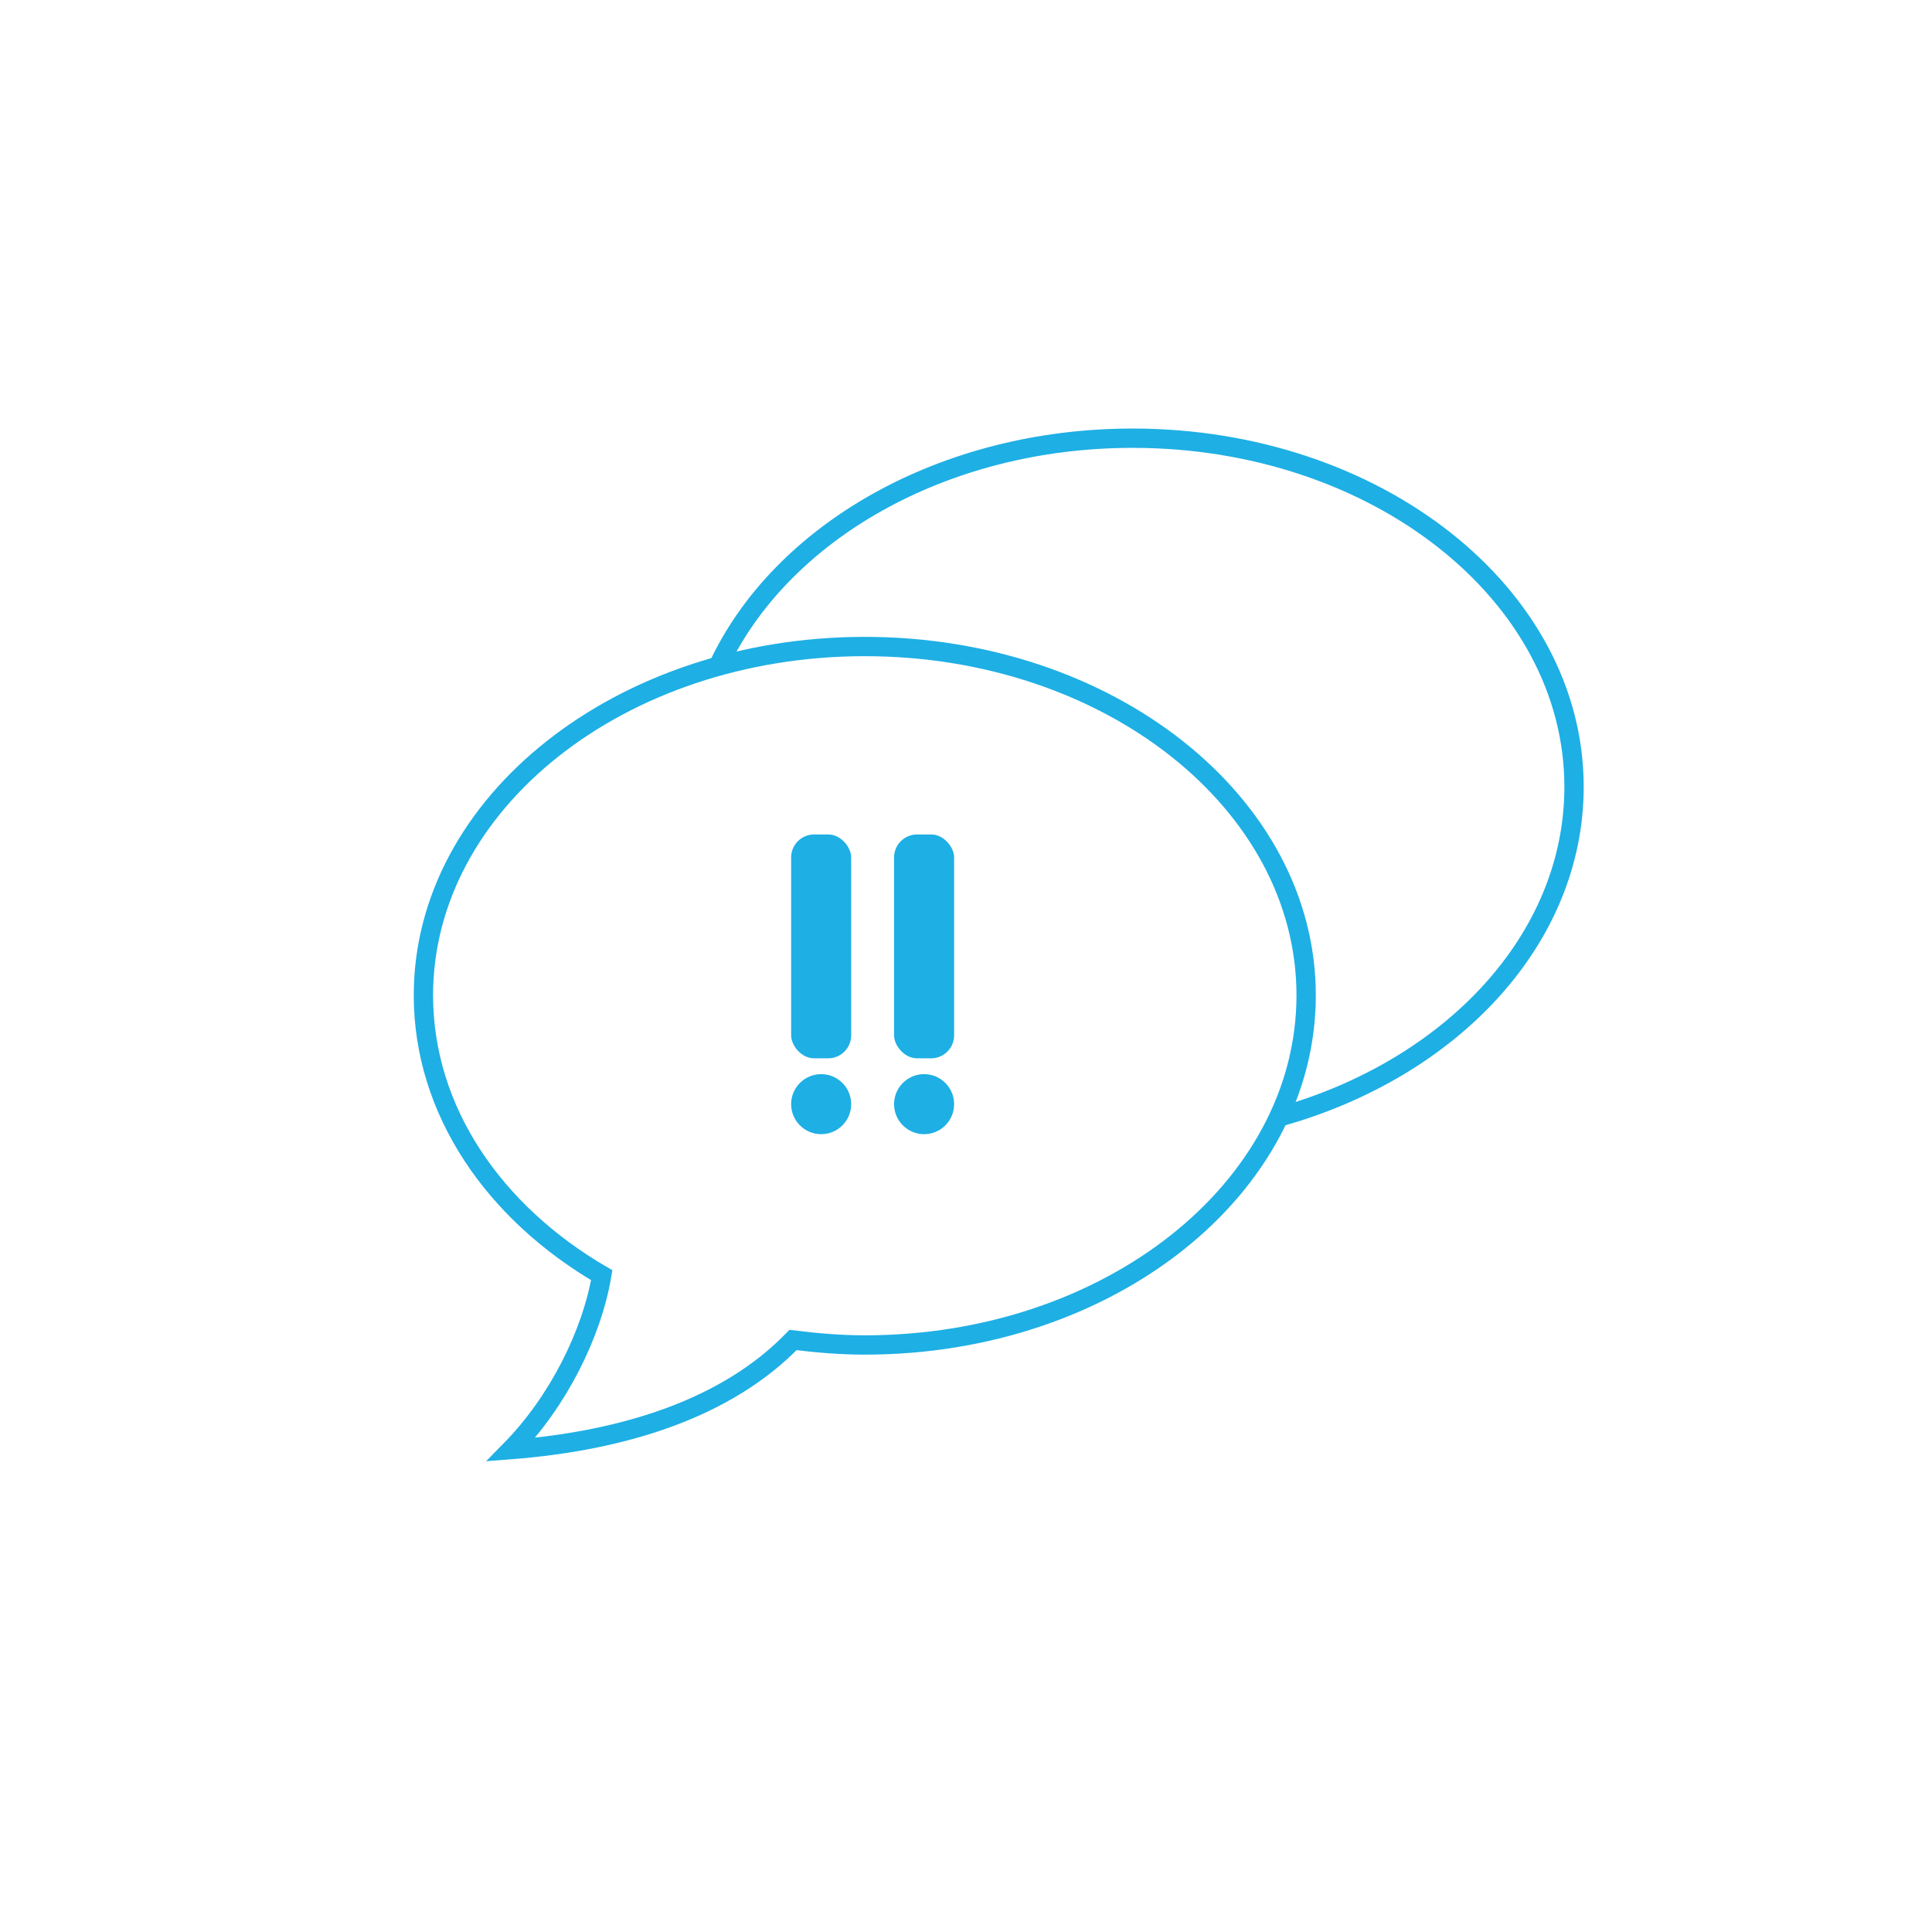 <?xml version="1.0" encoding="UTF-8"?>
<svg xmlns="http://www.w3.org/2000/svg" id="Layer_2" width="100" height="100" viewBox="0 0 100 100">
  <defs>
    <style>.cls-1{fill:#1eafe4;}.cls-2,.cls-3{fill:none;}.cls-3{stroke:#1eafe4;stroke-miterlimit:10;}</style>
  </defs>
  <g id="Layer_4">
    <g>
      <path class="cls-3" d="M44.761,33.464c-12.636,0-22.845,8.099-22.845,18.051,0,5.982,3.66,11.242,9.23,14.49-.515,3.044-2.268,6.552-4.694,9.026,5.93-.463,11.19-2.165,14.595-5.672,1.238,.154,2.476,.257,3.714,.257,12.634,0,22.845-8.095,22.845-18.101,0-9.952-10.212-18.051-22.845-18.051h0Z"></path>
      <path class="cls-3" d="M66.191,57.82c8.903-2.472,15.281-9.185,15.281-17.093,0-9.95-10.212-18.046-22.843-18.046-9.866,0-18.245,4.923-21.46,11.814"></path>
      <rect class="cls-1" x="40.949" y="43.191" width="3.108" height="11.588" rx="1.191" ry="1.191"></rect>
      <circle class="cls-1" cx="42.503" cy="57.151" r="1.554"></circle>
      <rect class="cls-1" x="46.277" y="43.191" width="3.108" height="11.588" rx="1.191" ry="1.191"></rect>
      <circle class="cls-1" cx="47.831" cy="57.151" r="1.554"></circle>
    </g>
    <rect class="cls-2" width="100" height="100"></rect>
  </g>
</svg>

